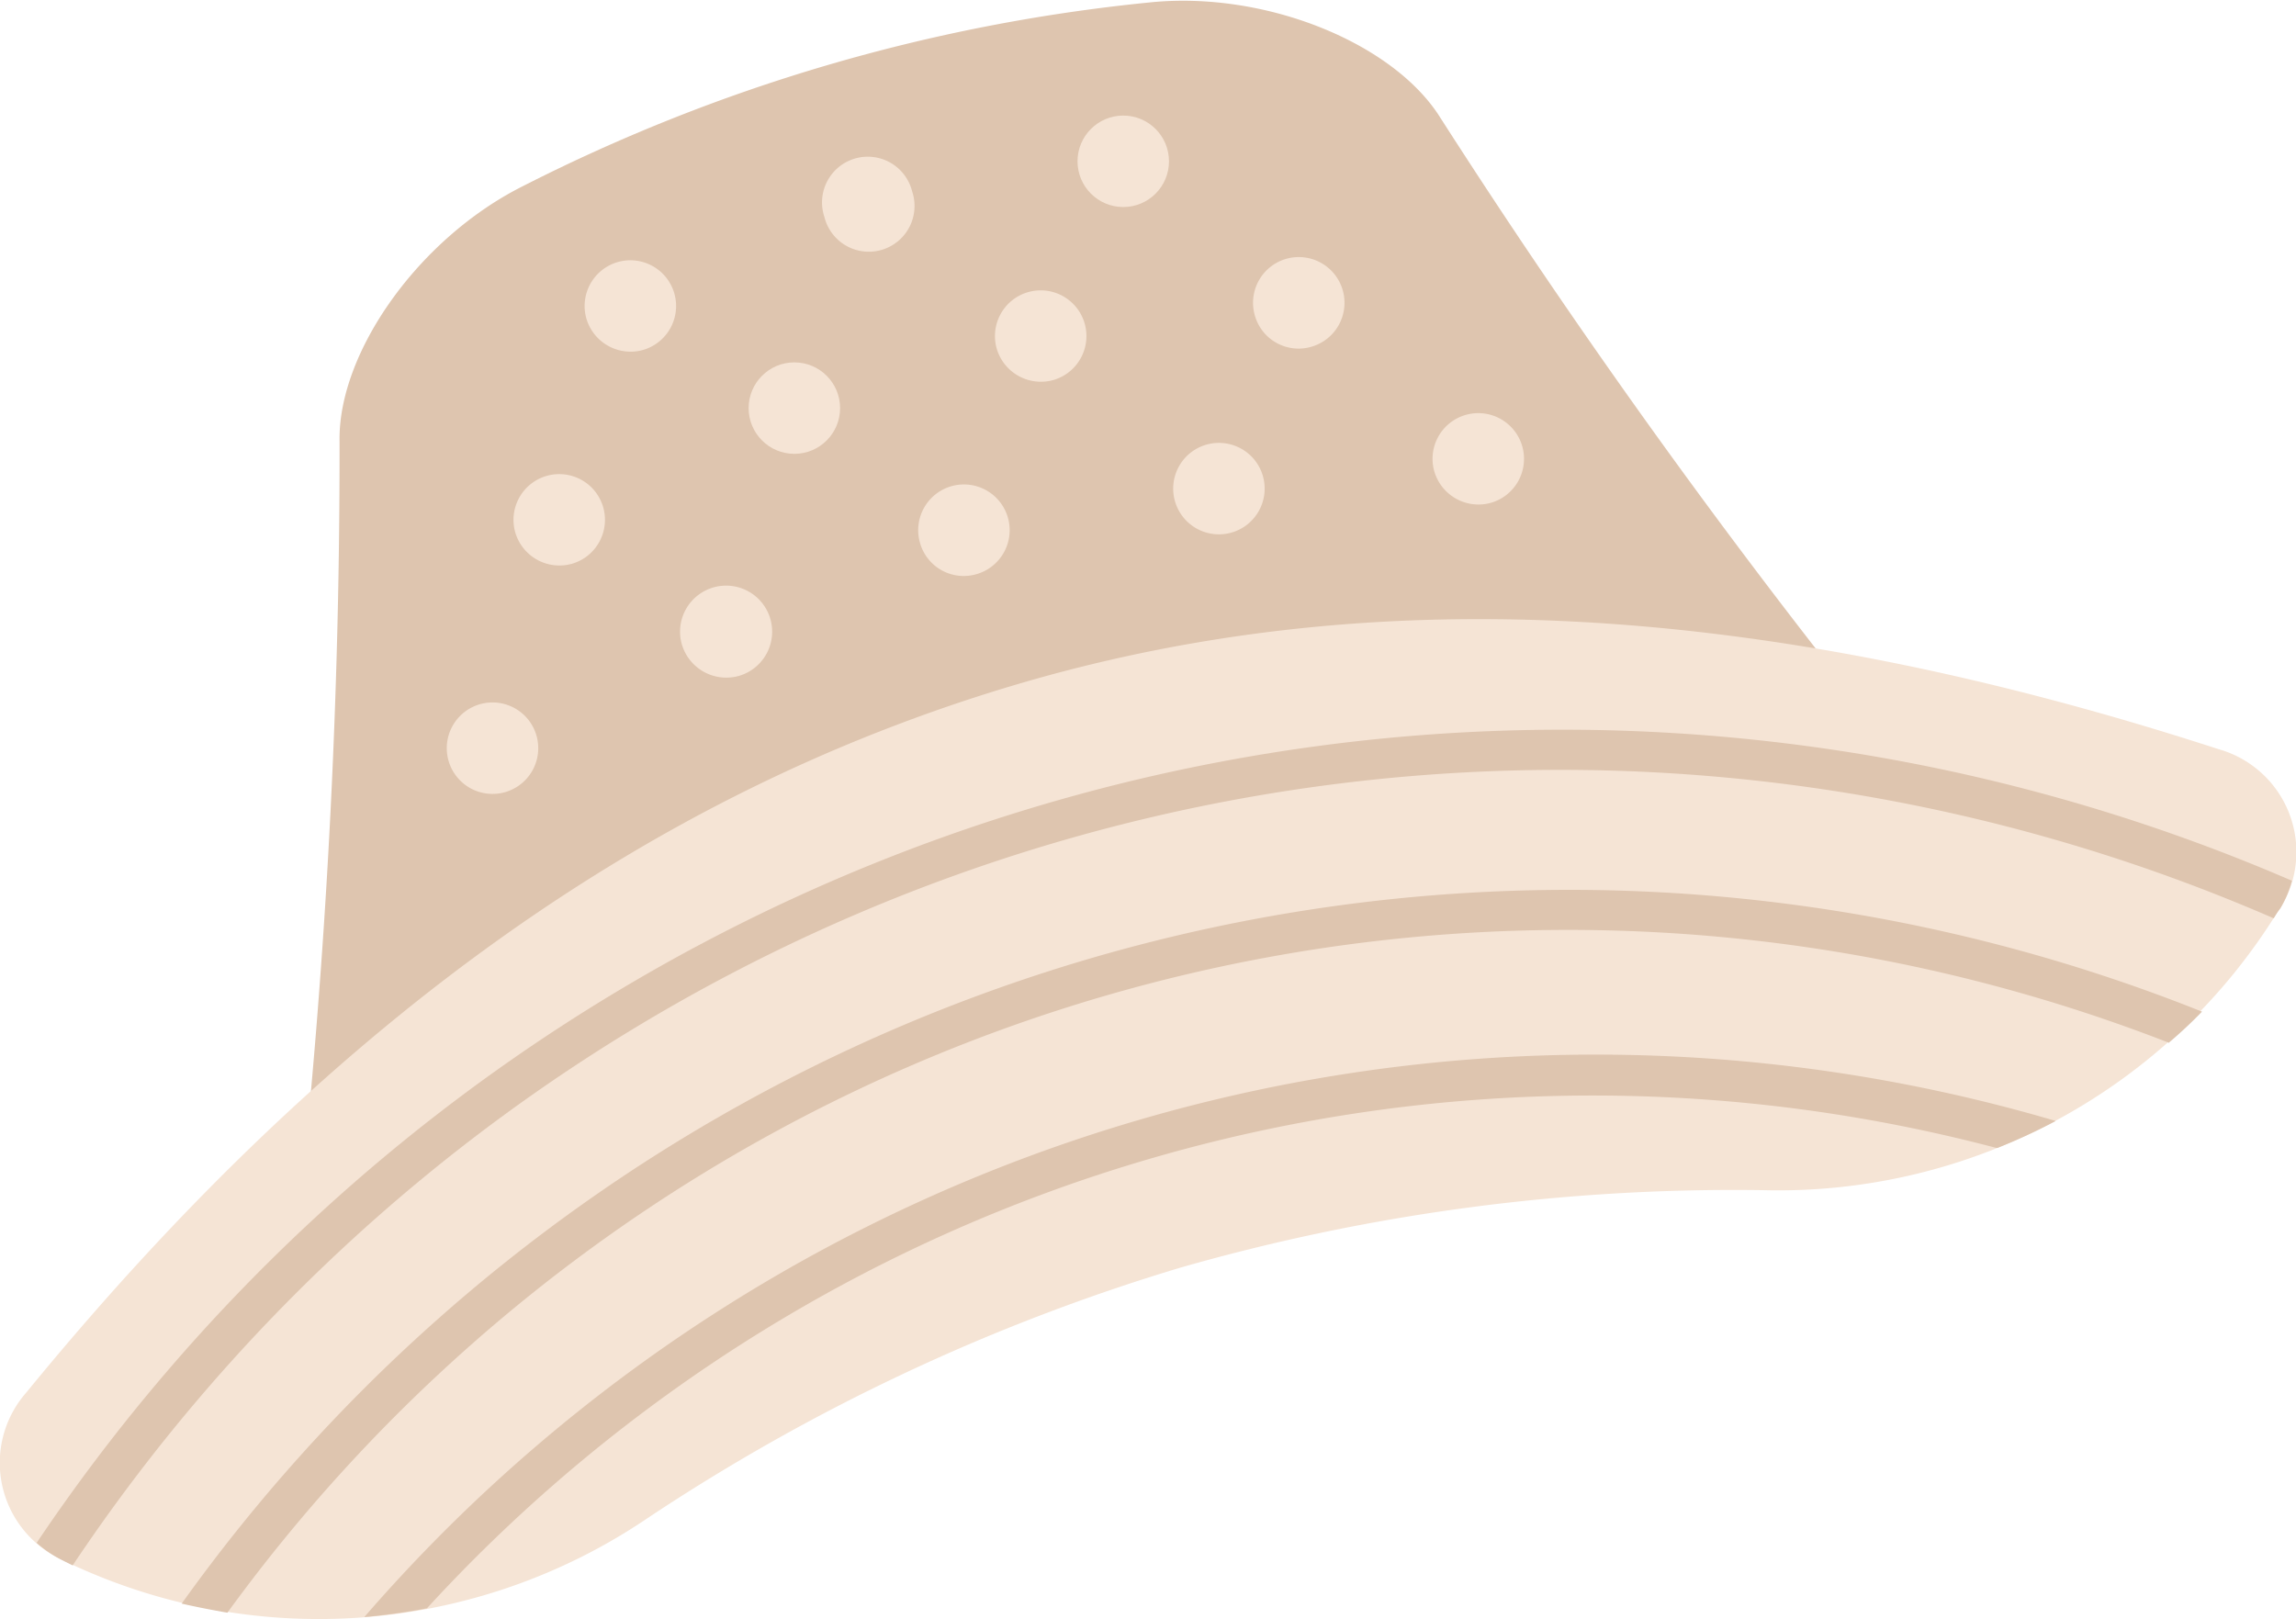<svg xmlns="http://www.w3.org/2000/svg" viewBox="0 0 73.3 51.7"><title>item13</title><g id="Layer_2" data-name="Layer 2"><g id="Layer_1-2" data-name="Layer 1"><path d="M61.92,25.65C41.84,21,23.66,26.34,9.28,41.09a228.49,228.49,0,0,0,1.56-27c-.05-2.83,2.52-6.47,5.84-8.14a56.35,56.35,0,0,1,20-5.87c3.7-.39,7.82,1.29,9.31,3.69A229.23,229.23,0,0,0,61.92,25.65Z" style="fill:#dec5af"/><path d="M16.45,17a1.46,1.46,0,1,1,1.81,1A1.47,1.47,0,0,1,16.45,17Z" style="fill:#f5e4d5"/><circle cx="25.36" cy="13.03" r="1.46" style="fill:#f5e4d5"/><path d="M31.82,11.13a1.46,1.46,0,1,1,1.82,1A1.47,1.47,0,0,1,31.82,11.13Z" style="fill:#f5e4d5"/><path d="M40.06,10.07a1.46,1.46,0,1,1,1.81,1A1.45,1.45,0,0,1,40.06,10.07Z" style="fill:#f5e4d5"/><path d="M29.37,17.33a1.46,1.46,0,1,1,1.81,1A1.45,1.45,0,0,1,29.37,17.33Z" style="fill:#f5e4d5"/><path d="M21.77,20.58a1.47,1.47,0,1,1,1.82,1A1.48,1.48,0,0,1,21.77,20.58Z" style="fill:#f5e4d5"/><path d="M14.32,24.29a1.46,1.46,0,1,1,1.81,1A1.46,1.46,0,0,1,14.32,24.29Z" style="fill:#f5e4d5"/><path d="M37.51,16a1.46,1.46,0,1,1,1.82,1A1.46,1.46,0,0,1,37.51,16Z" style="fill:#f5e4d5"/><path d="M45.79,15.05a1.46,1.46,0,1,1,1.82,1A1.47,1.47,0,0,1,45.79,15.05Z" style="fill:#f5e4d5"/><path d="M26.32,6.93a1.46,1.46,0,1,1,2.8-.82,1.46,1.46,0,1,1-2.8.82Z" style="fill:#f5e4d5"/><path d="M18.72,10.17a1.46,1.46,0,1,1,1.82,1A1.47,1.47,0,0,1,18.72,10.17Z" style="fill:#f5e4d5"/><circle cx="35.86" cy="5.15" r="1.46" style="fill:#f5e4d5"/><path d="M70.83,23.92c-14.78-4.8-27.29-5.4-38.6-2S10.68,32.43.84,44.46a3.4,3.4,0,0,0,1.08,5.31l.14.07a18.71,18.71,0,0,0,18.6-1.36,63.77,63.77,0,0,1,17-8A64.18,64.18,0,0,1,56.32,38a18.73,18.73,0,0,0,16.4-8.9L72.8,29A3.41,3.41,0,0,0,70.83,23.92Z" style="fill:#f5e4d5"/><path d="M72.59,29.32a2.39,2.39,0,0,1,.13-.21L72.8,29a3.51,3.51,0,0,0,.37-.88,58.67,58.67,0,0,0-72,21.14,3.79,3.79,0,0,0,.79.54l.14.07.22.11A57.1,57.1,0,0,1,72.59,29.32Z" style="fill:#dec5af"/><path d="M69.23,33.3a14.83,14.83,0,0,0,1.07-1A54.44,54.44,0,0,0,5.8,51.2c.48.11,1,.21,1.46.29a52.9,52.9,0,0,1,62-18.19Z" style="fill:#dec5af"/><path d="M63.77,36.65a18.4,18.4,0,0,0,1.86-.86,52,52,0,0,0-54,15.84,20.39,20.39,0,0,0,2-.28,50.48,50.48,0,0,1,50.1-14.7Z" style="fill:#dec5af"/></g></g></svg>